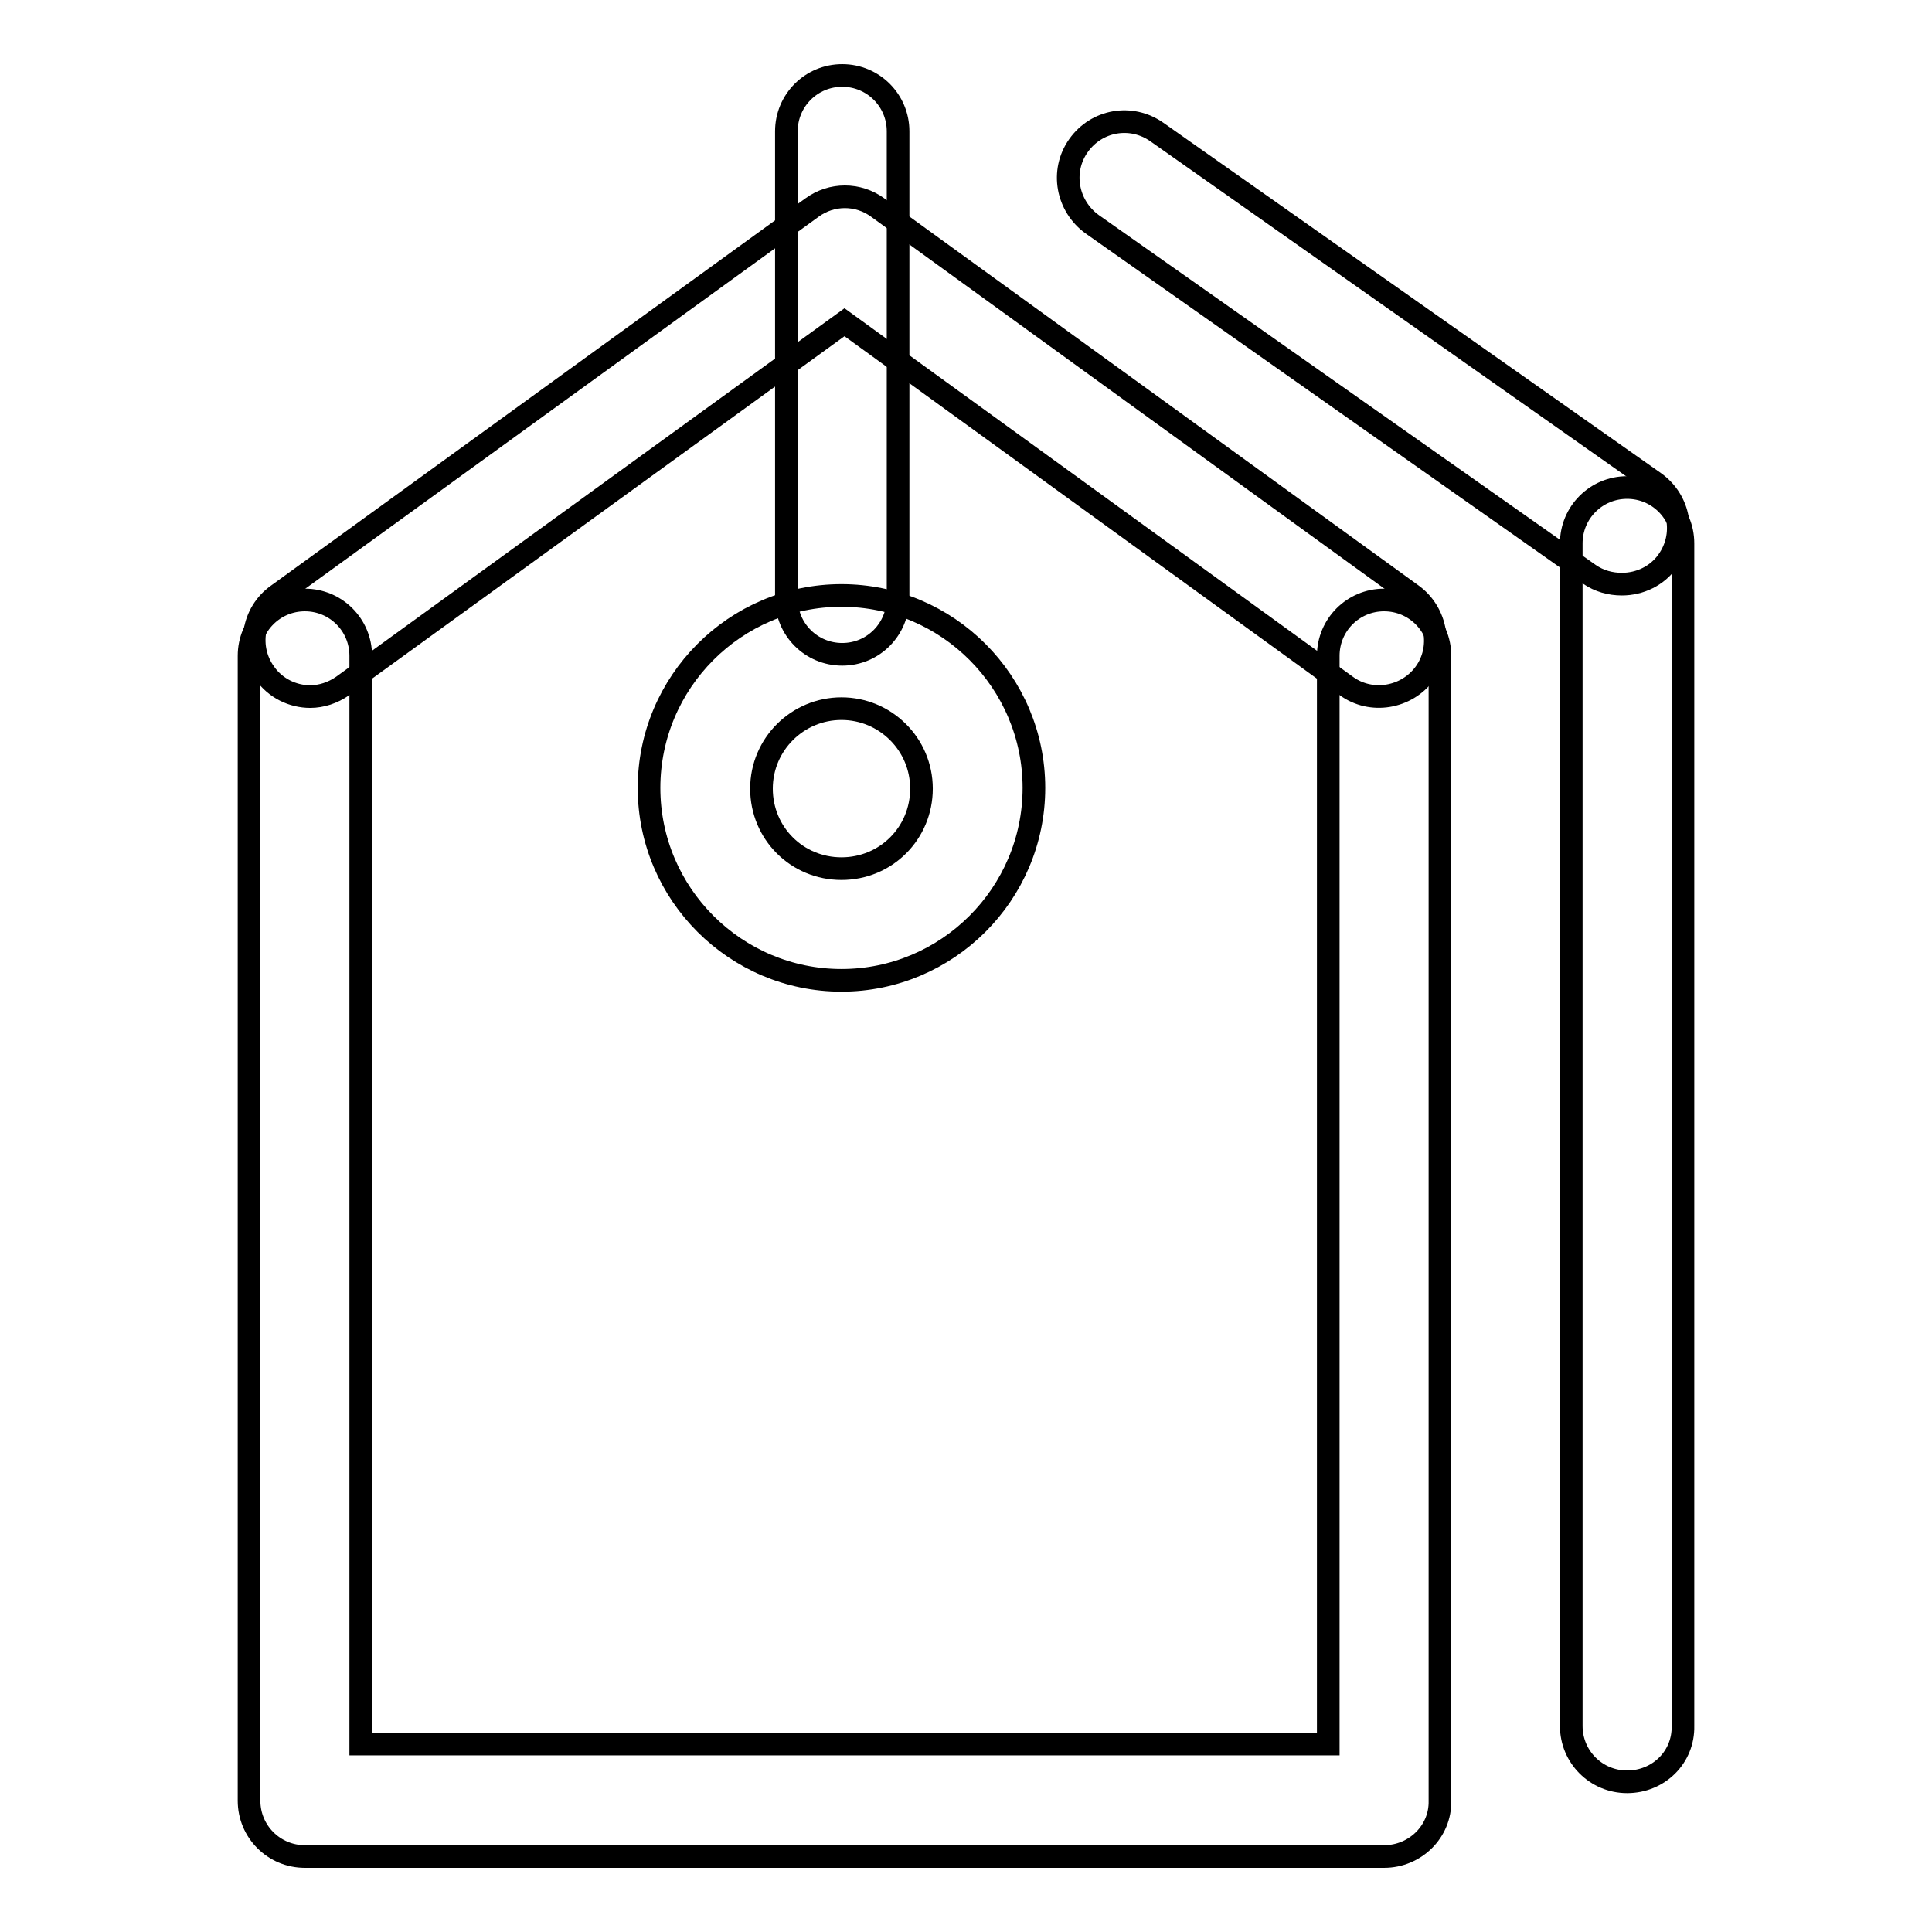 <?xml version="1.0" encoding="utf-8"?>
<!-- Svg Vector Icons : http://www.onlinewebfonts.com/icon -->
<!DOCTYPE svg PUBLIC "-//W3C//DTD SVG 1.1//EN" "http://www.w3.org/Graphics/SVG/1.1/DTD/svg11.dtd">
<svg version="1.1" xmlns="http://www.w3.org/2000/svg" xmlns:xlink="http://www.w3.org/1999/xlink" x="0px" y="0px" viewBox="0 0 256 256" enable-background="new 0 0 256 256" xml:space="preserve">
<g><g><path stroke-width="3" fill-opacity="0" stroke="#000000"  d="M41.1,92.3c-2.3,0-4.6-1.1-6-3.1c-2.4-3.3-1.7-8,1.7-10.4l70.8-51.3c2.6-1.9,6.1-1.9,8.7,0l70.8,51.3c3.3,2.4,4.1,7.1,1.7,10.4c-2.4,3.3-7.1,4.1-10.4,1.7l-66.5-48.2L45.4,90.9C44.1,91.8,42.6,92.3,41.1,92.3z"/><path stroke-width="3" fill-opacity="0" stroke="#000000"  d="M183.4,246h-143c-4.1,0-7.4-3.3-7.4-7.4V86.9c0-4.1,3.3-7.4,7.4-7.4c4.1,0,7.4,3.3,7.4,7.4v144.2H176V86.9c0-4.1,3.3-7.4,7.4-7.4c4.1,0,7.4,3.3,7.4,7.4v151.7C190.9,242.7,187.5,246,183.4,246z"/><path stroke-width="3" fill-opacity="0" stroke="#000000"  d="M130.3,236.1"/><path stroke-width="3" fill-opacity="0" stroke="#000000"  d="M214.9,77.4c-1.5,0-3-0.4-4.3-1.3l-65.9-46.4c-3.3-2.4-4.2-7-1.8-10.4c2.4-3.4,7-4.2,10.4-1.8l65.9,46.4c3.4,2.4,4.2,7,1.8,10.4C219.6,76.3,217.3,77.4,214.9,77.4z"/><path stroke-width="3" fill-opacity="0" stroke="#000000"  d="M215.6,236.1c-4.1,0-7.4-3.3-7.4-7.4V72c0-4.1,3.3-7.4,7.4-7.4c4.1,0,7.4,3.3,7.4,7.4v156.7C223.1,232.8,219.8,236.1,215.6,236.1z"/><path stroke-width="3" fill-opacity="0" stroke="#000000"  d="M137.8,226.2"/><path stroke-width="3" fill-opacity="0" stroke="#000000"  d="M111.5,129.9c-14,0-25.5-11.4-25.5-25.5c0-14,11.4-25.5,25.5-25.5S137,90.4,137,104.4C137,118.5,125.5,129.9,111.5,129.9z M111.5,93.9c-5.8,0-10.6,4.7-10.6,10.6s4.7,10.6,10.6,10.6s10.6-4.7,10.6-10.6S117.3,93.9,111.5,93.9z"/><path stroke-width="3" fill-opacity="0" stroke="#000000"  d="M111.6,86.7c-4.1,0-7.4-3.3-7.4-7.4V17.4c0-4.1,3.3-7.4,7.4-7.4c4.1,0,7.4,3.3,7.4,7.4v61.8C119,83.4,115.7,86.7,111.6,86.7z"/></g></g>
</svg>
